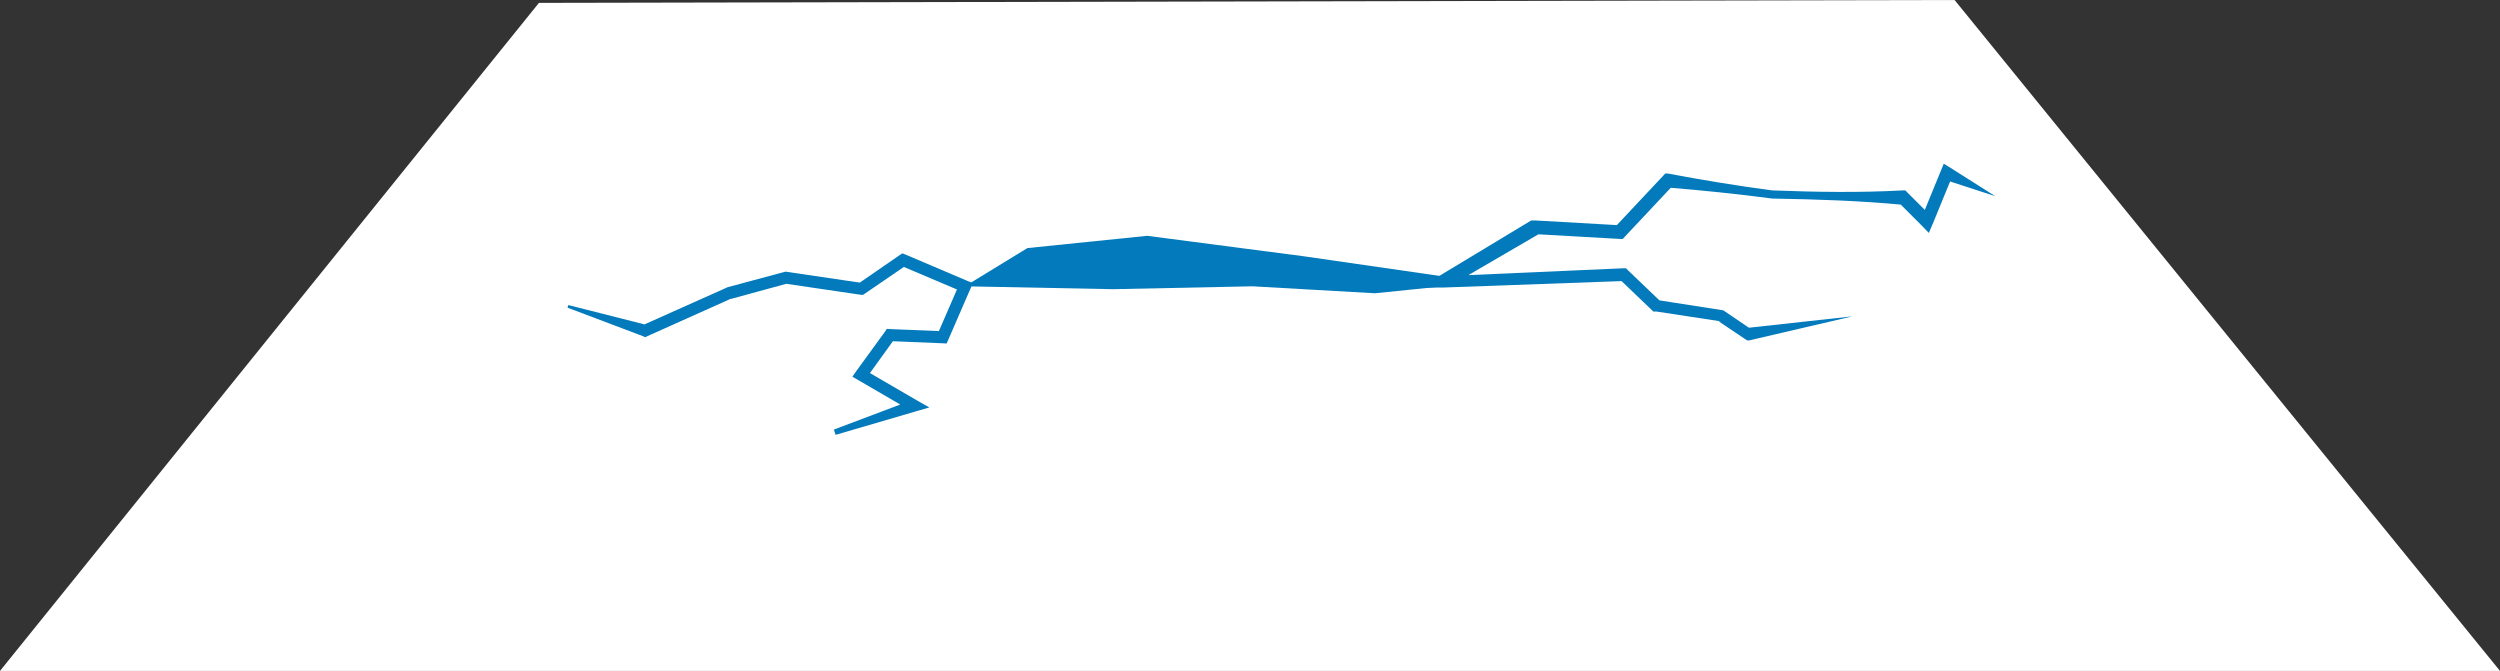 <svg xmlns="http://www.w3.org/2000/svg" viewBox="0 0 104 27.91"><rect x="0" y="0" width="104" height="27.91" fill="#333333" stroke="none"/><defs><style>.cls-1{fill:#fff;}.cls-2{fill:#027abb;}</style></defs><polygon class="cls-1" points="22.42 0.12 0 27.91 104 27.91 81.31 0 22.42 0.12"/><polygon class="cls-2" points="42.74 10.32 47.72 9.81 54.23 10.66 61.7 11.74 57.2 12.2 52.1 11.91 46.3 12.03 40.14 11.91 42.74 10.32"/><polygon class="cls-2" points="23.64 12.69 26.91 13.52 26.73 13.53 30.22 11.97 30.24 11.96 30.26 11.95 32.64 11.31 32.69 11.3 32.74 11.31 35.86 11.77 35.69 11.81 37.43 10.61 37.54 10.54 37.67 10.59 40.23 11.68 40.47 11.78 40.37 12.01 39.45 14.13 39.38 14.29 39.21 14.28 37.01 14.19 37.22 14.09 36.03 15.74 35.95 15.38 38.15 16.66 38.66 16.95 38.11 17.11 34.76 18.09 34.69 17.87 37.95 16.64 37.9 17.09 35.7 15.81 35.46 15.67 35.62 15.44 36.82 13.79 36.89 13.68 37.03 13.69 39.23 13.78 38.99 13.93 39.91 11.81 40.04 12.14 37.47 11.05 37.71 11.03 35.97 12.22 35.89 12.27 35.79 12.26 32.67 11.8 32.77 11.79 30.39 12.44 30.42 12.42 26.94 13.98 26.84 14.03 26.76 13.99 23.61 12.8 23.64 12.69"/><path class="cls-2" d="M80.06,54.2l-4.29,1-.09,0-.09-.06-1.09-.73.1,0L71.91,54h-.07L71.78,54l-1.4-1.34.18.07L63.08,53l-1,0,.84-.51,3.78-2.28.07,0h.08l3.52.2-.19.08,2-2.13.09-.1.12,0c1.44.27,2.88.51,4.33.7h0c1.81.07,3.63.1,5.44,0h.1l.08.08,1,1-.41.08.82-2,.11-.27.23.14L86,49.2l-2.12-.69.33-.13-.82,2-.15.35L83,50.48l-1-1,.17.08c-1.81-.17-3.62-.23-5.44-.26h0c-1.45-.19-2.9-.34-4.36-.46l.22-.08-2,2.13-.08.09h-.12l-3.52-.2.14,0L63.2,53l-.14-.47,7.48-.33h.1l.08.08,1.4,1.34L72,53.53l2.69.42h0l0,0,1.09.74-.18,0Z" transform="translate(-3 -41.04)"/></svg>